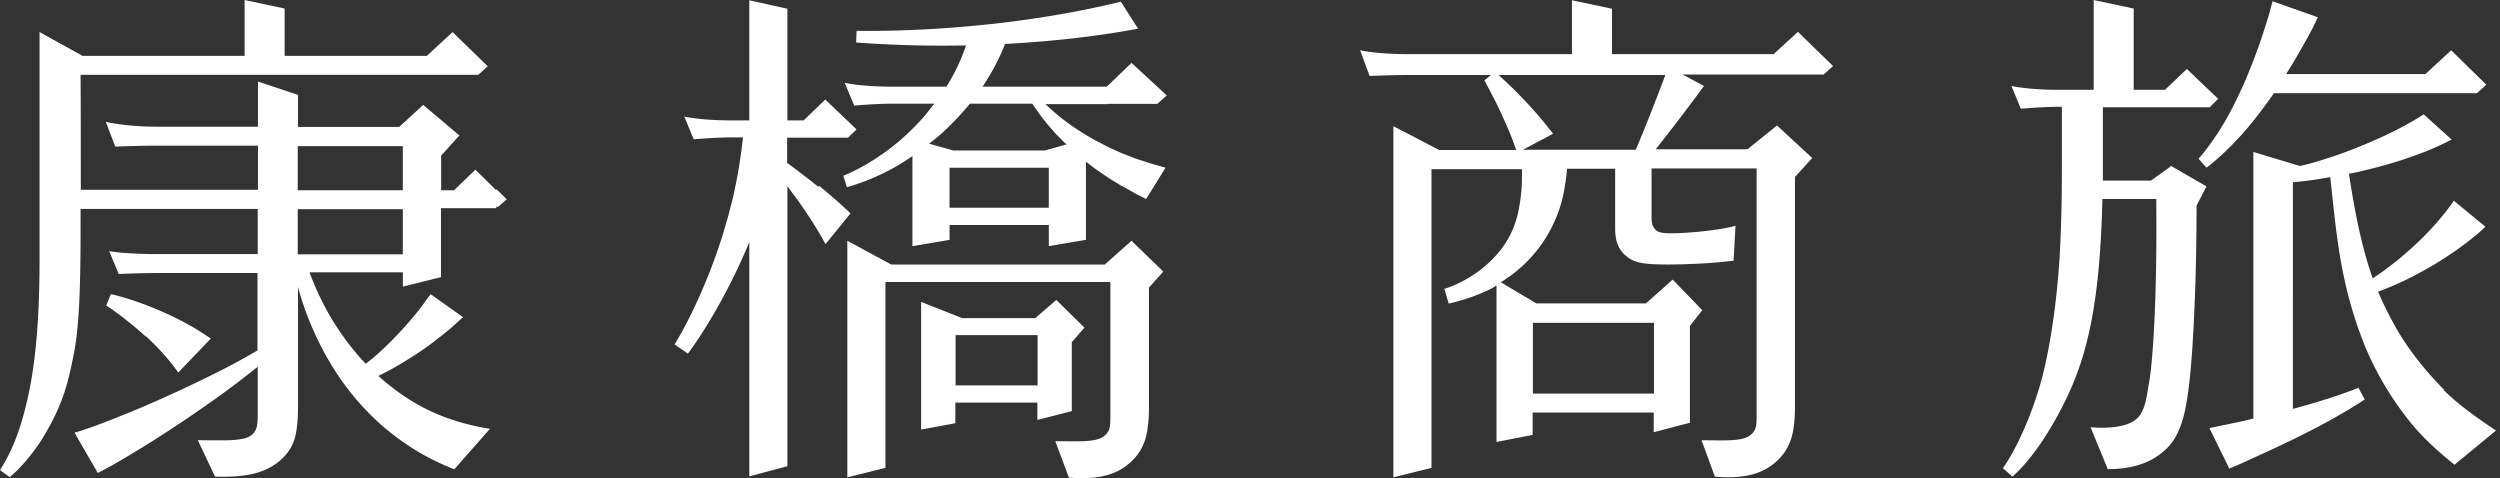 <svg xmlns="http://www.w3.org/2000/svg" width="183" height="35" fill="none" viewBox="0 0 183 35">
  <rect x="0" y="0" width="183" height="35" fill="#333333" stroke="none"/>
  <path fill="#fff" d="m36.325 13.929-1.528-1.51-1.563 1.51h-.941v-2.54l1.332-1.474-2.647-2.238-1.758 1.617h-7.407V6.948l-2.931-.977v3.304h-7.372c-2.327 0-3.766-.355-3.766-.355l.693 1.812s1.776-.071 3.073-.071h7.372v3.233H5.915c0-2.736 0-6.324-.018-8.419h29.113l.693-.622-2.576-2.505-1.883 1.741h-10.409V.625L17.905.003v4.085H6.039l-3.144-1.741v16.608c0 5.595-.462 9.13-1.35 12.025C1.066 32.562.48 33.663 0 34.409l.711.515c.959-.781 1.972-2.096 2.54-3.073 1.474-2.469 1.776-4.103 2.132-5.844.391-1.883.515-4.601.515-9.308v-1.403h12.967v3.304h-7.372c-2.327 0-3.499-.213-3.499-.213l.693 1.67s1.51-.071 2.789-.071h7.372v5.666c-.906.533-1.812 1.03-2.736 1.492-1.19.604-2.38 1.172-3.588 1.723-1.208.551-2.433 1.084-3.641 1.563-.604.249-1.226.48-1.83.711-.551.195-1.083.391-1.599.533l1.705 2.949c.408-.213.817-.426 1.208-.657.604-.337 1.19-.693 1.776-1.048 1.172-.711 2.309-1.456 3.428-2.203 1.119-.764 2.238-1.528 3.322-2.345.675-.497 1.332-1.012 1.972-1.528v3.357c0 .906-.036 1.226-.373 1.581-.302.284-.728.373-1.385.426-.551.053-1.918.018-2.629.018l1.261 2.664c2.274.071 3.499-.266 4.458-.941.924-.675 1.368-1.439 1.51-2.487.107-.728.107-1.332.107-1.936v-8.526c.107.426.231.835.373 1.243.266.817.604 1.634.977 2.433.746 1.581 1.687 3.108 2.842 4.476a19.386 19.386 0 0 0 1.883 1.936 19.574 19.574 0 0 0 2.185 1.652c.995.639 2.061 1.172 3.179 1.616l2.611-2.966c-1.474-.231-2.931-.639-4.316-1.279-.693-.32-1.368-.711-2.007-1.137-.639-.444-1.261-.924-1.847-1.456.124-.071.266-.124.391-.195.711-.355 1.385-.764 2.061-1.19.675-.426 1.332-.888 1.954-1.385.32-.249.639-.497.942-.764.16-.142.302-.267.462-.409.124-.124.249-.231.391-.355l-2.38-1.688s-.071.124-.124.178c-.107.142-.213.284-.32.444-.213.284-.444.586-.675.87-.462.568-.959 1.119-1.474 1.652-.515.533-1.048 1.048-1.616 1.528l-.533.426c-.799-.835-1.528-1.776-2.167-2.771-.444-.675-.835-1.385-1.19-2.131-.284-.586-.533-1.19-.764-1.794h6.839v1.048l2.789-.693v-5.045h4.05v-.107h.142l.622-.551-.764-.746v.089Zm-14.53-3.233h7.691v3.233h-7.691v-3.233Zm7.691 7.922h-7.691v-3.304h7.691v3.304Z"/>
  <path fill="#fff" d="M10.69 24.622c.444.408.87.835 1.261 1.279.408.444.764.906 1.101 1.368l2.38-2.487c-.586-.391-1.155-.764-1.758-1.083-.604-.338-1.208-.622-1.812-.888-.604-.267-1.226-.515-1.847-.728-.622-.213-1.243-.408-1.901-.551l-.338.835a16.687 16.687 0 0 1 1.492 1.083c.48.373.959.782 1.403 1.19l.018-.018ZM129.882 3.964h-11.884V.642l-2.931-.622v3.943H103.06c-2.327 0-3.499-.284-3.499-.284l.693 1.883s1.51-.071 2.789-.071h6.093l-.48.391c.231.426.462.87.693 1.315.231.444.444.888.639 1.332.373.817.729 1.634.995 2.451h-5.631l-3.357-1.741V34.942l2.789-.693v-21.866h6.625c0 .924 0 1.599-.195 2.718-.302 1.865-1.19 3.322-2.736 4.565-1.35 1.066-2.611 1.439-2.753 1.474l.32 1.084c.462-.107 1.883-.444 3.251-1.172.088-.053.159-.107.248-.16v11.457l2.647-.515v-1.634h8.863v1.439l2.647-.693v-7.087l.906-1.155-2.167-2.238-1.954 1.741h-8.029l-2.593-1.545c2.327-1.456 3.553-3.357 4.21-5.151.391-1.066.55-2.256.639-3.162h3.517v4.352c0 .799.16 1.368.569 1.812.373.409.834.693 1.705.782.71.089 2.149.089 3.908 0 1.19-.053 2.486-.213 2.486-.213l.143-2.558c-1.031.32-3.624.568-4.779.551-.604 0-.906-.071-1.101-.284-.195-.213-.266-.426-.266-.906v-3.553h7.691v17.869c0 .906 0 1.208-.355 1.563-.302.284-.675.391-1.333.444-.55.053-1.634.018-2.344.018l.977 2.664c2.06.178 3.321-.195 4.209-.87.906-.693 1.386-1.545 1.546-2.682.106-.728.106-1.208.106-1.812V12.952l1.262-1.385-2.576-2.38-2.167 1.741h-6.714c1.207-1.528 2.38-3.055 3.534-4.636l-1.563-.835h10.32l.693-.622-2.575-2.505-1.741 1.599.018.035Zm-8.811 19.663v5.187h-8.863v-5.187h8.863Zm-1.314-12.665h-8.278l2.203-1.172c-.657-.87-1.332-1.652-2.043-2.398-.355-.373-.71-.746-1.083-1.101-.285-.267-.569-.533-.853-.799h12.203c-.693 1.83-1.403 3.659-2.167 5.471h.018ZM158.887 12.188l-1.438 1.03h-3.517V7.854h7.815l.622-.622-2.292-2.185-1.598 1.528h-2.292V.625l-2.93-.622v6.572h-2.523c-2.327 0-3.499-.284-3.499-.284l.693 1.67s1.51-.142 2.788-.142h.214v4.21c0 2.291-.036 4.725-.178 6.963-.213 3.286-.693 6.448-1.279 8.686-.639 2.416-1.812 5.133-2.86 6.59l.693.622c1.439-1.261 2.878-3.482 3.943-5.702 1.475-3.055 2.469-6.785 2.647-14.619h3.943c.071 6.661-.213 11.812-.55 13.571-.196 1.083-.267 2.22-1.19 2.735-1.031.586-2.896.426-3.073.391l1.261 3.073c1.368.018 2.629-.302 3.481-.853.995-.639 1.475-1.297 1.865-2.345.356-.959.64-2.522.853-5.773.284-4.441.302-8.65.302-10.32l.728-1.403-2.646-1.528.017.071Z"/>
  <path fill="#fff" d="M164.058 9.897c.764-.853 1.456-1.758 2.131-2.7.089-.124.178-.249.249-.373h14.868l.692-.622-2.575-2.522-1.883 1.741h-10.196c.231-.373.462-.728.675-1.101.284-.497.568-.995.853-1.492.142-.249.266-.515.408-.764.124-.267.267-.515.391-.799L166.349.092c-.053.231-.124.497-.195.746-.071.249-.142.515-.231.764-.16.515-.32 1.03-.497 1.528-.356 1.012-.746 2.025-1.173 3.002-.444.977-.906 1.954-1.456 2.877-.551.924-1.155 1.812-1.865 2.611l.586.657c.906-.693 1.741-1.51 2.504-2.345l.036-.036Z"/>
  <path fill="#fff" d="M178.943 28.564c-1.386-1.385-2.718-3.055-3.624-4.689-.462-.835-.87-1.634-1.243-2.522.515-.195 1.012-.391 1.509-.622.746-.337 1.493-.728 2.203-1.137.728-.408 1.421-.87 2.114-1.35.337-.249.675-.497 1.012-.764.16-.142.338-.267.498-.409.088-.071.159-.142.248-.213l.125-.124s.088-.071.142-.142l-2.309-1.901s-.036.053-.054.089l-.071.107s-.106.142-.16.213c-.106.142-.231.302-.337.444-.231.284-.48.586-.728.87-.516.568-1.048 1.119-1.617 1.634-.568.515-1.154 1.03-1.794 1.492-.373.302-.781.569-1.172.835-.657-1.847-1.208-4.139-1.741-7.656.338-.071.675-.124.995-.213 1.119-.266 2.256-.568 3.357-.959 1.066-.355 2.114-.782 3.162-1.332l-2.043-1.847c-.622.408-1.297.781-1.989 1.137-.977.497-1.99.941-3.02 1.35a32.67 32.67 0 0 1-3.144 1.066c-.302.089-.604.16-.906.231l-3.41-1.03v19.521l-.906.213c-.764.16-1.546.32-2.31.48l1.457 2.966c.586-.249 1.155-.497 1.723-.764.941-.426 1.865-.853 2.789-1.297 1.847-.906 3.677-1.865 5.4-3.002l-.462-.853c-1.563.622-3.162 1.101-4.796 1.545V13.342c.55-.053 1.083-.106 1.634-.195.373-.053.728-.124 1.101-.178.427 3.837.658 7.372 2.274 11.688.853 2.291 2.096 4.387 3.517 6.164.977 1.226 2.096 2.22 3.304 3.197l3.037-2.505c-1.225-.817-2.682-1.812-3.854-2.984l.089.035ZM82.826 17.623l-1.954 1.741H65.24l-3.215-1.741v17.319l2.789-.693V20.642h16.466v9.627c0 .906 0 1.208-.355 1.563-.302.284-.675.391-1.332.444-.551.053-1.634.018-2.345.018l.995 2.664c2.061.178 3.322-.195 4.21-.87.906-.693 1.385-1.545 1.545-2.682.107-.728.107-1.208.107-1.812V21.051l1.048-1.172-2.309-2.238-.018-.018Z"/>
  <path fill="#fff" d="M81.07 7.605h3.641l.693-.622-2.576-2.38-1.812 1.741h-9.095c.657-.977 1.208-2.007 1.652-3.126 3.251-.178 6.501-.515 9.734-1.119L82.047.127c-3.002.728-6.075 1.243-9.183 1.599-3.375.373-6.768.568-10.16.533l-.035.853a86.924 86.924 0 0 0 8.046.213 14.24 14.24 0 0 1-1.439 3.02h-3.943c-2.327 0-3.499-.284-3.499-.284l.693 1.67s1.51-.142 2.789-.142h3.073c-.249.32-.497.639-.764.959-.799.906-1.705 1.759-2.7 2.487-.995.728-2.061 1.368-3.197 1.83l.266.835c1.279-.355 2.505-.888 3.659-1.545.391-.231.764-.48 1.137-.728v6.59l2.718-.462V16.469h7.265v1.545l2.718-.462v-5.72c.338.266.675.533 1.03.764l.622.426.639.391.32.195.338.178.657.373c.266.142.533.266.799.408l1.421-2.291c-.426-.124-.853-.231-1.279-.373l-.657-.213-.32-.107-.32-.124-.639-.249-.622-.284c-.426-.178-.817-.409-1.243-.622-.817-.444-1.599-.942-2.345-1.51-.48-.355-.924-.764-1.368-1.172h4.512l.035-.018Zm-11.563 7.603v-2.931h7.265v2.931h-7.265Zm7.62-5.577c.302.32.622.639.941.941l-1.581.444h-6.697l-1.776-.497c.284-.231.586-.462.87-.711.746-.675 1.456-1.421 2.114-2.22h4.565c.48.728.995 1.403 1.581 2.043h-.018ZM75.952 30.732l2.505-.639v-5.045l.924-1.066-2.061-2.025-1.545 1.332h-5.347l-3.002-1.19v9.343l2.505-.462v-1.51h6.004v1.261h.018Zm-6.004-2.522v-3.677h6.004v3.677h-6.004Z"/>
  <path fill="#fff" d="M59.91 13.68c-.746-.604-1.528-1.19-2.291-1.758v-1.847h4.458l.622-.604-2.291-2.185-1.581 1.528h-1.19V.642L54.848.021v8.793h-1.261c-2.327 0-3.499-.284-3.499-.284l.693 1.67s1.51-.142 2.789-.142h.817c-.142 1.243-.32 2.487-.586 3.712-.124.675-.32 1.332-.48 1.989-.089.338-.195.657-.284.977l-.142.497-.16.48a41.666 41.666 0 0 1-1.474 3.837c-.551 1.243-1.172 2.505-1.883 3.659l.977.675c.87-1.172 1.599-2.38 2.309-3.641a43.114 43.114 0 0 0 1.901-3.854l.213-.497.071-.178V34.871l2.789-.746V13.627c.302.426.622.835.924 1.261.693.995 1.332 1.99 1.865 2.984l1.83-2.256c-.764-.728-1.528-1.385-2.309-2.025l-.035.089Z"/>
</svg>
